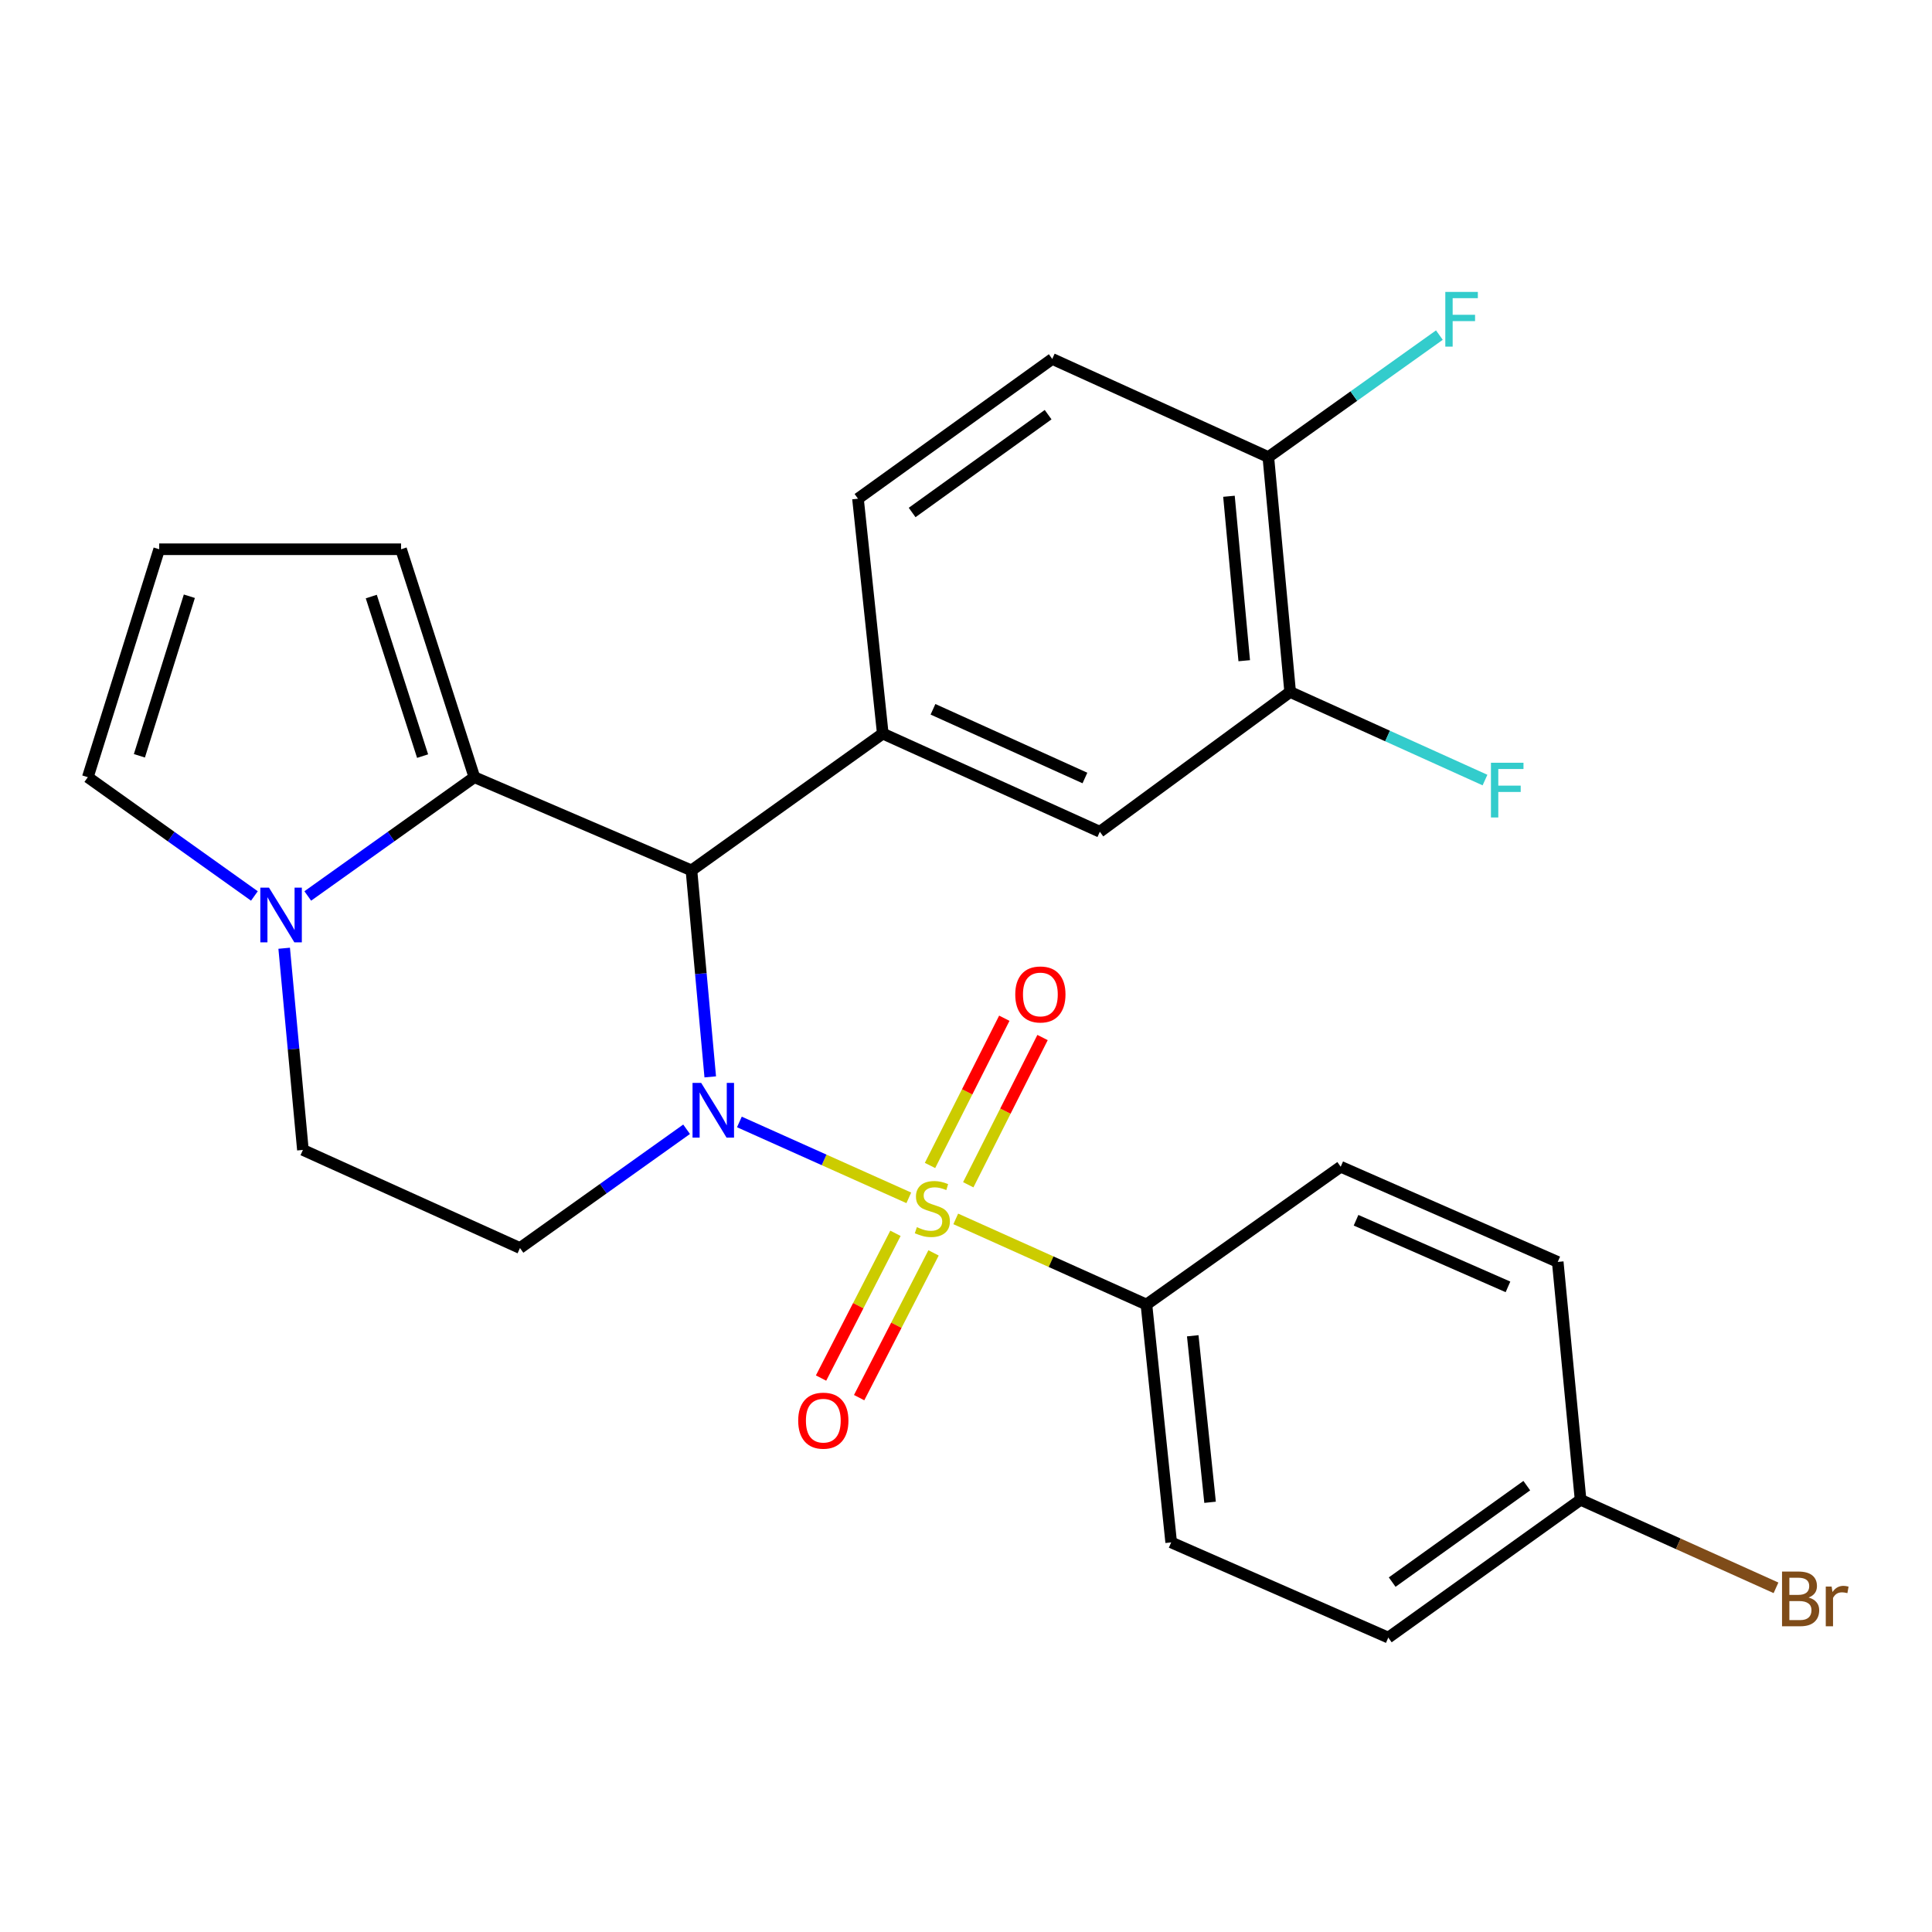 <?xml version='1.0' encoding='iso-8859-1'?>
<svg version='1.1' baseProfile='full'
              xmlns='http://www.w3.org/2000/svg'
                      xmlns:rdkit='http://www.rdkit.org/xml'
                      xmlns:xlink='http://www.w3.org/1999/xlink'
                  xml:space='preserve'
width='1000px' height='1000px' viewBox='0 0 1000 1000'>
<!-- END OF HEADER -->
<rect style='opacity:1.0;fill:#FFFFFF;stroke:none' width='1000' height='1000' x='0' y='0'> </rect>
<path class='bond-0' d='M 470.393,620 L 426.549,600.359' style='fill:none;fill-rule:evenodd;stroke:#CCCC00;stroke-width:6px;stroke-linecap:butt;stroke-linejoin:miter;stroke-opacity:1' />
<path class='bond-0' d='M 426.549,600.359 L 382.706,580.719' style='fill:none;fill-rule:evenodd;stroke:#0000FF;stroke-width:6px;stroke-linecap:butt;stroke-linejoin:miter;stroke-opacity:1' />
<path class='bond-6' d='M 494.696,630.9 L 544.043,653.059' style='fill:none;fill-rule:evenodd;stroke:#CCCC00;stroke-width:6px;stroke-linecap:butt;stroke-linejoin:miter;stroke-opacity:1' />
<path class='bond-6' d='M 544.043,653.059 L 593.39,675.218' style='fill:none;fill-rule:evenodd;stroke:#000000;stroke-width:6px;stroke-linecap:butt;stroke-linejoin:miter;stroke-opacity:1' />
<path class='bond-7' d='M 501.166,613.23 L 520.394,575.126' style='fill:none;fill-rule:evenodd;stroke:#CCCC00;stroke-width:6px;stroke-linecap:butt;stroke-linejoin:miter;stroke-opacity:1' />
<path class='bond-7' d='M 520.394,575.126 L 539.622,537.022' style='fill:none;fill-rule:evenodd;stroke:#FF0000;stroke-width:6px;stroke-linecap:butt;stroke-linejoin:miter;stroke-opacity:1' />
<path class='bond-7' d='M 481.374,603.242 L 500.601,565.138' style='fill:none;fill-rule:evenodd;stroke:#CCCC00;stroke-width:6px;stroke-linecap:butt;stroke-linejoin:miter;stroke-opacity:1' />
<path class='bond-7' d='M 500.601,565.138 L 519.829,527.035' style='fill:none;fill-rule:evenodd;stroke:#FF0000;stroke-width:6px;stroke-linecap:butt;stroke-linejoin:miter;stroke-opacity:1' />
<path class='bond-8' d='M 463.485,638.358 L 444.23,675.819' style='fill:none;fill-rule:evenodd;stroke:#CCCC00;stroke-width:6px;stroke-linecap:butt;stroke-linejoin:miter;stroke-opacity:1' />
<path class='bond-8' d='M 444.23,675.819 L 424.974,713.28' style='fill:none;fill-rule:evenodd;stroke:#FF0000;stroke-width:6px;stroke-linecap:butt;stroke-linejoin:miter;stroke-opacity:1' />
<path class='bond-8' d='M 483.203,648.493 L 463.947,685.954' style='fill:none;fill-rule:evenodd;stroke:#CCCC00;stroke-width:6px;stroke-linecap:butt;stroke-linejoin:miter;stroke-opacity:1' />
<path class='bond-8' d='M 463.947,685.954 L 444.691,723.415' style='fill:none;fill-rule:evenodd;stroke:#FF0000;stroke-width:6px;stroke-linecap:butt;stroke-linejoin:miter;stroke-opacity:1' />
<path class='bond-1' d='M 367.622,557.389 L 362.76,503.952' style='fill:none;fill-rule:evenodd;stroke:#0000FF;stroke-width:6px;stroke-linecap:butt;stroke-linejoin:miter;stroke-opacity:1' />
<path class='bond-1' d='M 362.76,503.952 L 357.899,450.516' style='fill:none;fill-rule:evenodd;stroke:#000000;stroke-width:6px;stroke-linecap:butt;stroke-linejoin:miter;stroke-opacity:1' />
<path class='bond-5' d='M 355.382,584.51 L 312.258,615.244' style='fill:none;fill-rule:evenodd;stroke:#0000FF;stroke-width:6px;stroke-linecap:butt;stroke-linejoin:miter;stroke-opacity:1' />
<path class='bond-5' d='M 312.258,615.244 L 269.134,645.978' style='fill:none;fill-rule:evenodd;stroke:#000000;stroke-width:6px;stroke-linecap:butt;stroke-linejoin:miter;stroke-opacity:1' />
<path class='bond-2' d='M 357.899,450.516 L 245.536,402.272' style='fill:none;fill-rule:evenodd;stroke:#000000;stroke-width:6px;stroke-linecap:butt;stroke-linejoin:miter;stroke-opacity:1' />
<path class='bond-3' d='M 357.899,450.516 L 456.924,379.708' style='fill:none;fill-rule:evenodd;stroke:#000000;stroke-width:6px;stroke-linecap:butt;stroke-linejoin:miter;stroke-opacity:1' />
<path class='bond-12' d='M 245.536,402.272 L 207.589,284.292' style='fill:none;fill-rule:evenodd;stroke:#000000;stroke-width:6px;stroke-linecap:butt;stroke-linejoin:miter;stroke-opacity:1' />
<path class='bond-12' d='M 218.739,391.363 L 192.176,308.777' style='fill:none;fill-rule:evenodd;stroke:#000000;stroke-width:6px;stroke-linecap:butt;stroke-linejoin:miter;stroke-opacity:1' />
<path class='bond-27' d='M 245.536,402.272 L 202.418,433.011' style='fill:none;fill-rule:evenodd;stroke:#000000;stroke-width:6px;stroke-linecap:butt;stroke-linejoin:miter;stroke-opacity:1' />
<path class='bond-27' d='M 202.418,433.011 L 159.301,463.75' style='fill:none;fill-rule:evenodd;stroke:#0000FF;stroke-width:6px;stroke-linecap:butt;stroke-linejoin:miter;stroke-opacity:1' />
<path class='bond-9' d='M 456.924,379.708 L 569.275,430.514' style='fill:none;fill-rule:evenodd;stroke:#000000;stroke-width:6px;stroke-linecap:butt;stroke-linejoin:miter;stroke-opacity:1' />
<path class='bond-9' d='M 482.911,367.129 L 561.557,402.693' style='fill:none;fill-rule:evenodd;stroke:#000000;stroke-width:6px;stroke-linecap:butt;stroke-linejoin:miter;stroke-opacity:1' />
<path class='bond-16' d='M 456.924,379.708 L 444.09,258.12' style='fill:none;fill-rule:evenodd;stroke:#000000;stroke-width:6px;stroke-linecap:butt;stroke-linejoin:miter;stroke-opacity:1' />
<path class='bond-4' d='M 147.088,490.81 L 151.936,543.004' style='fill:none;fill-rule:evenodd;stroke:#0000FF;stroke-width:6px;stroke-linecap:butt;stroke-linejoin:miter;stroke-opacity:1' />
<path class='bond-4' d='M 151.936,543.004 L 156.783,595.197' style='fill:none;fill-rule:evenodd;stroke:#000000;stroke-width:6px;stroke-linecap:butt;stroke-linejoin:miter;stroke-opacity:1' />
<path class='bond-13' d='M 131.678,463.749 L 88.566,433.011' style='fill:none;fill-rule:evenodd;stroke:#0000FF;stroke-width:6px;stroke-linecap:butt;stroke-linejoin:miter;stroke-opacity:1' />
<path class='bond-13' d='M 88.566,433.011 L 45.455,402.272' style='fill:none;fill-rule:evenodd;stroke:#000000;stroke-width:6px;stroke-linecap:butt;stroke-linejoin:miter;stroke-opacity:1' />
<path class='bond-11' d='M 269.134,645.978 L 156.783,595.197' style='fill:none;fill-rule:evenodd;stroke:#000000;stroke-width:6px;stroke-linecap:butt;stroke-linejoin:miter;stroke-opacity:1' />
<path class='bond-18' d='M 593.39,675.218 L 606.2,798.346' style='fill:none;fill-rule:evenodd;stroke:#000000;stroke-width:6px;stroke-linecap:butt;stroke-linejoin:miter;stroke-opacity:1' />
<path class='bond-18' d='M 617.363,691.393 L 626.329,777.582' style='fill:none;fill-rule:evenodd;stroke:#000000;stroke-width:6px;stroke-linecap:butt;stroke-linejoin:miter;stroke-opacity:1' />
<path class='bond-19' d='M 593.39,675.218 L 693.942,603.905' style='fill:none;fill-rule:evenodd;stroke:#000000;stroke-width:6px;stroke-linecap:butt;stroke-linejoin:miter;stroke-opacity:1' />
<path class='bond-10' d='M 569.275,430.514 L 667.782,358.167' style='fill:none;fill-rule:evenodd;stroke:#000000;stroke-width:6px;stroke-linecap:butt;stroke-linejoin:miter;stroke-opacity:1' />
<path class='bond-20' d='M 667.782,358.167 L 718.206,380.963' style='fill:none;fill-rule:evenodd;stroke:#000000;stroke-width:6px;stroke-linecap:butt;stroke-linejoin:miter;stroke-opacity:1' />
<path class='bond-20' d='M 718.206,380.963 L 768.631,403.76' style='fill:none;fill-rule:evenodd;stroke:#33CCCC;stroke-width:6px;stroke-linecap:butt;stroke-linejoin:miter;stroke-opacity:1' />
<path class='bond-29' d='M 667.782,358.167 L 656.488,236.578' style='fill:none;fill-rule:evenodd;stroke:#000000;stroke-width:6px;stroke-linecap:butt;stroke-linejoin:miter;stroke-opacity:1' />
<path class='bond-29' d='M 644.013,341.979 L 636.107,256.867' style='fill:none;fill-rule:evenodd;stroke:#000000;stroke-width:6px;stroke-linecap:butt;stroke-linejoin:miter;stroke-opacity:1' />
<path class='bond-14' d='M 207.589,284.292 L 82.392,284.292' style='fill:none;fill-rule:evenodd;stroke:#000000;stroke-width:6px;stroke-linecap:butt;stroke-linejoin:miter;stroke-opacity:1' />
<path class='bond-28' d='M 45.455,402.272 L 82.392,284.292' style='fill:none;fill-rule:evenodd;stroke:#000000;stroke-width:6px;stroke-linecap:butt;stroke-linejoin:miter;stroke-opacity:1' />
<path class='bond-28' d='M 72.152,391.199 L 98.008,308.613' style='fill:none;fill-rule:evenodd;stroke:#000000;stroke-width:6px;stroke-linecap:butt;stroke-linejoin:miter;stroke-opacity:1' />
<path class='bond-15' d='M 656.488,236.578 L 544.642,185.785' style='fill:none;fill-rule:evenodd;stroke:#000000;stroke-width:6px;stroke-linecap:butt;stroke-linejoin:miter;stroke-opacity:1' />
<path class='bond-22' d='M 656.488,236.578 L 700.753,205.013' style='fill:none;fill-rule:evenodd;stroke:#000000;stroke-width:6px;stroke-linecap:butt;stroke-linejoin:miter;stroke-opacity:1' />
<path class='bond-22' d='M 700.753,205.013 L 745.019,173.448' style='fill:none;fill-rule:evenodd;stroke:#33CCCC;stroke-width:6px;stroke-linecap:butt;stroke-linejoin:miter;stroke-opacity:1' />
<path class='bond-17' d='M 444.09,258.12 L 544.642,185.785' style='fill:none;fill-rule:evenodd;stroke:#000000;stroke-width:6px;stroke-linecap:butt;stroke-linejoin:miter;stroke-opacity:1' />
<path class='bond-17' d='M 472.119,265.266 L 542.506,214.632' style='fill:none;fill-rule:evenodd;stroke:#000000;stroke-width:6px;stroke-linecap:butt;stroke-linejoin:miter;stroke-opacity:1' />
<path class='bond-24' d='M 606.2,798.346 L 718.575,847.612' style='fill:none;fill-rule:evenodd;stroke:#000000;stroke-width:6px;stroke-linecap:butt;stroke-linejoin:miter;stroke-opacity:1' />
<path class='bond-23' d='M 693.942,603.905 L 806.281,653.171' style='fill:none;fill-rule:evenodd;stroke:#000000;stroke-width:6px;stroke-linecap:butt;stroke-linejoin:miter;stroke-opacity:1' />
<path class='bond-23' d='M 701.889,631.598 L 780.526,666.084' style='fill:none;fill-rule:evenodd;stroke:#000000;stroke-width:6px;stroke-linecap:butt;stroke-linejoin:miter;stroke-opacity:1' />
<path class='bond-21' d='M 818.105,776.287 L 806.281,653.171' style='fill:none;fill-rule:evenodd;stroke:#000000;stroke-width:6px;stroke-linecap:butt;stroke-linejoin:miter;stroke-opacity:1' />
<path class='bond-25' d='M 818.105,776.287 L 868.679,799.072' style='fill:none;fill-rule:evenodd;stroke:#000000;stroke-width:6px;stroke-linecap:butt;stroke-linejoin:miter;stroke-opacity:1' />
<path class='bond-25' d='M 868.679,799.072 L 919.252,821.856' style='fill:none;fill-rule:evenodd;stroke:#7F4C19;stroke-width:6px;stroke-linecap:butt;stroke-linejoin:miter;stroke-opacity:1' />
<path class='bond-26' d='M 818.105,776.287 L 718.575,847.612' style='fill:none;fill-rule:evenodd;stroke:#000000;stroke-width:6px;stroke-linecap:butt;stroke-linejoin:miter;stroke-opacity:1' />
<path class='bond-26' d='M 790.262,768.965 L 720.591,818.893' style='fill:none;fill-rule:evenodd;stroke:#000000;stroke-width:6px;stroke-linecap:butt;stroke-linejoin:miter;stroke-opacity:1' />
<path  class='atom-0' d='M 474.579 635.179
Q 474.899 635.299, 476.219 635.859
Q 477.539 636.419, 478.979 636.779
Q 480.459 637.099, 481.899 637.099
Q 484.579 637.099, 486.139 635.819
Q 487.699 634.499, 487.699 632.219
Q 487.699 630.659, 486.899 629.699
Q 486.139 628.739, 484.939 628.219
Q 483.739 627.699, 481.739 627.099
Q 479.219 626.339, 477.699 625.619
Q 476.219 624.899, 475.139 623.379
Q 474.099 621.859, 474.099 619.299
Q 474.099 615.739, 476.499 613.539
Q 478.939 611.339, 483.739 611.339
Q 487.019 611.339, 490.739 612.899
L 489.819 615.979
Q 486.419 614.579, 483.859 614.579
Q 481.099 614.579, 479.579 615.739
Q 478.059 616.859, 478.099 618.819
Q 478.099 620.339, 478.859 621.259
Q 479.659 622.179, 480.779 622.699
Q 481.939 623.219, 483.859 623.819
Q 486.419 624.619, 487.939 625.419
Q 489.459 626.219, 490.539 627.859
Q 491.659 629.459, 491.659 632.219
Q 491.659 636.139, 489.019 638.259
Q 486.419 640.339, 482.059 640.339
Q 479.539 640.339, 477.619 639.779
Q 475.739 639.259, 473.499 638.339
L 474.579 635.179
' fill='#CCCC00'/>
<path  class='atom-1' d='M 362.933 560.506
L 372.213 575.506
Q 373.133 576.986, 374.613 579.666
Q 376.093 582.346, 376.173 582.506
L 376.173 560.506
L 379.933 560.506
L 379.933 588.826
L 376.053 588.826
L 366.093 572.426
Q 364.933 570.506, 363.693 568.306
Q 362.493 566.106, 362.133 565.426
L 362.133 588.826
L 358.453 588.826
L 358.453 560.506
L 362.933 560.506
' fill='#0000FF'/>
<path  class='atom-5' d='M 139.229 459.437
L 148.509 474.437
Q 149.429 475.917, 150.909 478.597
Q 152.389 481.277, 152.469 481.437
L 152.469 459.437
L 156.229 459.437
L 156.229 487.757
L 152.349 487.757
L 142.389 471.357
Q 141.229 469.437, 139.989 467.237
Q 138.789 465.037, 138.429 464.357
L 138.429 487.757
L 134.749 487.757
L 134.749 459.437
L 139.229 459.437
' fill='#0000FF'/>
<path  class='atom-8' d='M 525.496 514.728
Q 525.496 507.928, 528.856 504.128
Q 532.216 500.328, 538.496 500.328
Q 544.776 500.328, 548.136 504.128
Q 551.496 507.928, 551.496 514.728
Q 551.496 521.608, 548.096 525.528
Q 544.696 529.408, 538.496 529.408
Q 532.256 529.408, 528.856 525.528
Q 525.496 521.648, 525.496 514.728
M 538.496 526.208
Q 542.816 526.208, 545.136 523.328
Q 547.496 520.408, 547.496 514.728
Q 547.496 509.168, 545.136 506.368
Q 542.816 503.528, 538.496 503.528
Q 534.176 503.528, 531.816 506.328
Q 529.496 509.128, 529.496 514.728
Q 529.496 520.448, 531.816 523.328
Q 534.176 526.208, 538.496 526.208
' fill='#FF0000'/>
<path  class='atom-9' d='M 413.145 735.328
Q 413.145 728.528, 416.505 724.728
Q 419.865 720.928, 426.145 720.928
Q 432.425 720.928, 435.785 724.728
Q 439.145 728.528, 439.145 735.328
Q 439.145 742.208, 435.745 746.128
Q 432.345 750.008, 426.145 750.008
Q 419.905 750.008, 416.505 746.128
Q 413.145 742.248, 413.145 735.328
M 426.145 746.808
Q 430.465 746.808, 432.785 743.928
Q 435.145 741.008, 435.145 735.328
Q 435.145 729.768, 432.785 726.968
Q 430.465 724.128, 426.145 724.128
Q 421.825 724.128, 419.465 726.928
Q 417.145 729.728, 417.145 735.328
Q 417.145 741.048, 419.465 743.928
Q 421.825 746.808, 426.145 746.808
' fill='#FF0000'/>
<path  class='atom-21' d='M 771.713 394.8
L 788.553 394.8
L 788.553 398.04
L 775.513 398.04
L 775.513 406.64
L 787.113 406.64
L 787.113 409.92
L 775.513 409.92
L 775.513 423.12
L 771.713 423.12
L 771.713 394.8
' fill='#33CCCC'/>
<path  class='atom-23' d='M 748.09 151.093
L 764.93 151.093
L 764.93 154.333
L 751.89 154.333
L 751.89 162.933
L 763.49 162.933
L 763.49 166.213
L 751.89 166.213
L 751.89 179.413
L 748.09 179.413
L 748.09 151.093
' fill='#33CCCC'/>
<path  class='atom-26' d='M 936.135 826.877
Q 938.855 827.637, 940.215 829.317
Q 941.615 830.957, 941.615 833.397
Q 941.615 837.317, 939.095 839.557
Q 936.615 841.757, 931.895 841.757
L 922.375 841.757
L 922.375 813.437
L 930.735 813.437
Q 935.575 813.437, 938.015 815.397
Q 940.455 817.357, 940.455 820.957
Q 940.455 825.237, 936.135 826.877
M 926.175 816.637
L 926.175 825.517
L 930.735 825.517
Q 933.535 825.517, 934.975 824.397
Q 936.455 823.237, 936.455 820.957
Q 936.455 816.637, 930.735 816.637
L 926.175 816.637
M 931.895 838.557
Q 934.655 838.557, 936.135 837.237
Q 937.615 835.917, 937.615 833.397
Q 937.615 831.077, 935.975 829.917
Q 934.375 828.717, 931.295 828.717
L 926.175 828.717
L 926.175 838.557
L 931.895 838.557
' fill='#7F4C19'/>
<path  class='atom-26' d='M 948.055 821.197
L 948.495 824.037
Q 950.655 820.837, 954.175 820.837
Q 955.295 820.837, 956.815 821.237
L 956.215 824.597
Q 954.495 824.197, 953.535 824.197
Q 951.855 824.197, 950.735 824.877
Q 949.655 825.517, 948.775 827.077
L 948.775 841.757
L 945.015 841.757
L 945.015 821.197
L 948.055 821.197
' fill='#7F4C19'/>
</svg>
